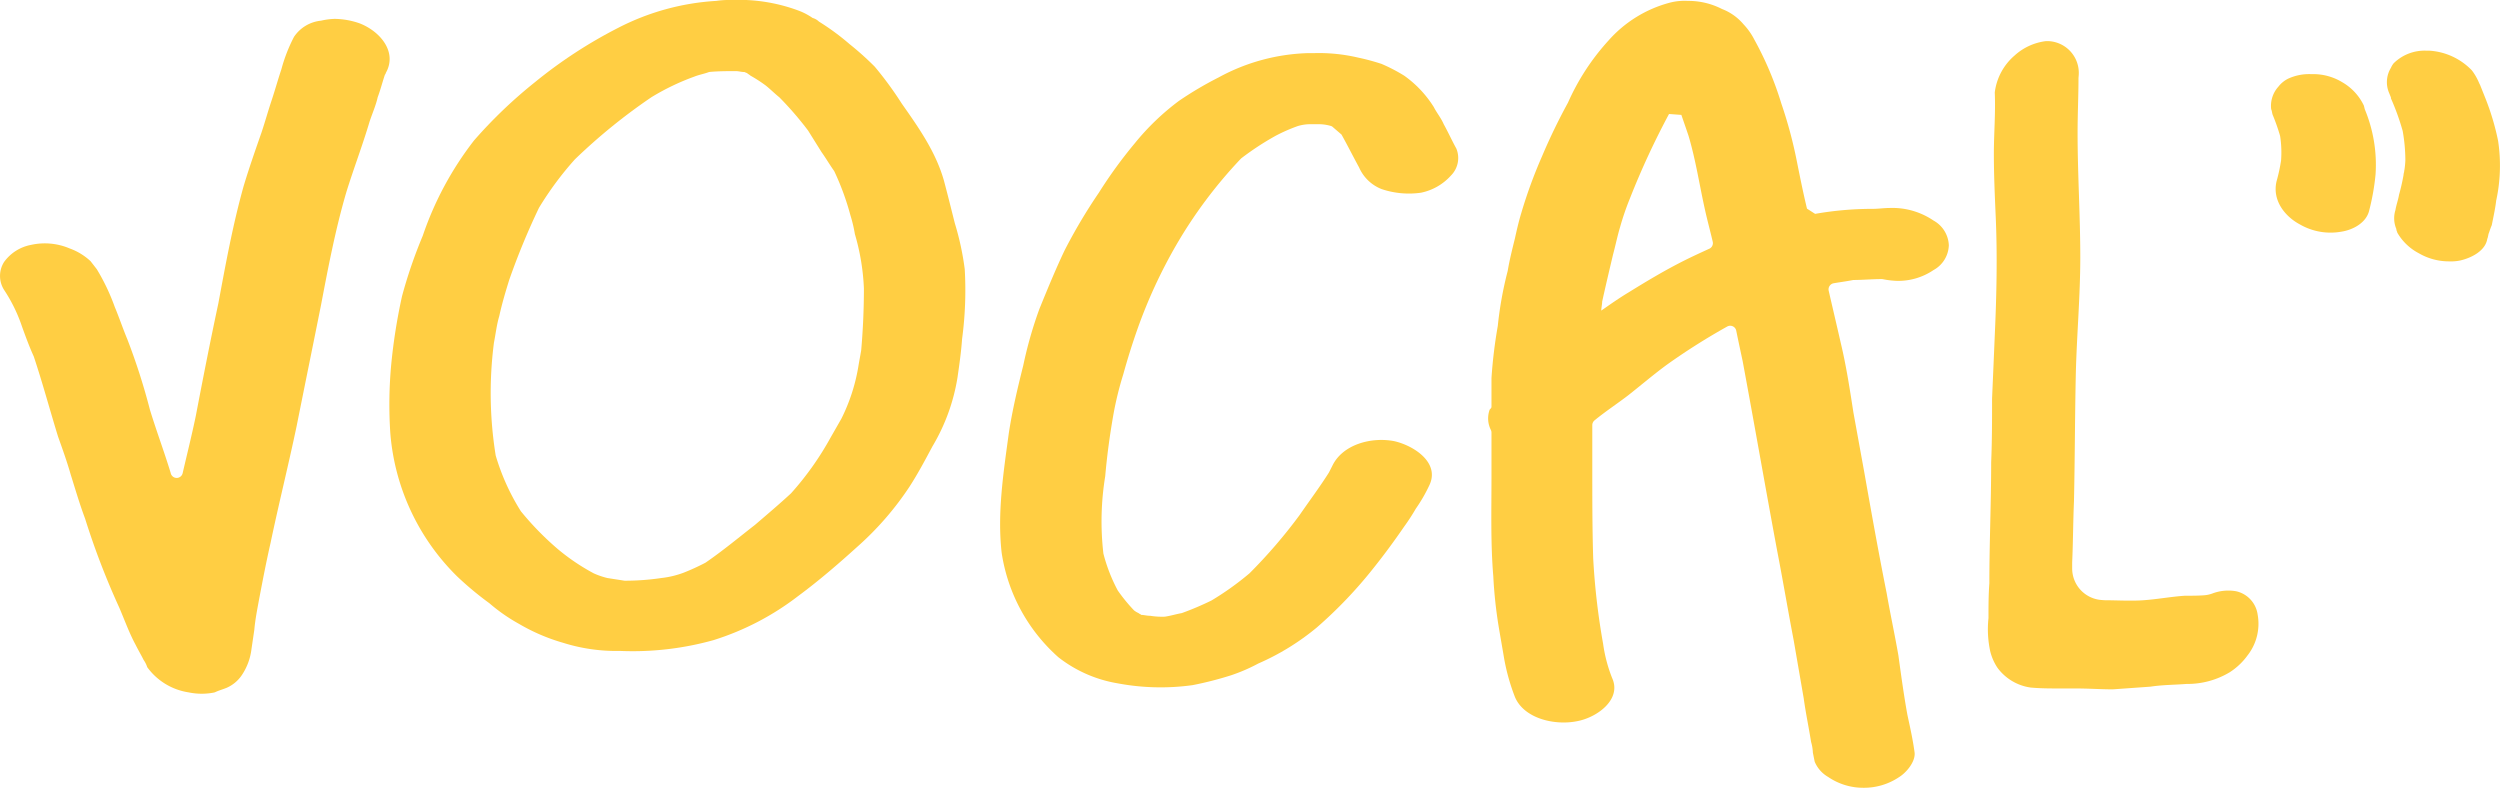 <svg xmlns="http://www.w3.org/2000/svg" xmlns:xlink="http://www.w3.org/1999/xlink" width="314" height="98.945" viewBox="0 0 314 98.945">
  <defs>
    <clipPath id="clip-path">
      <rect id="Rectangle_2680" data-name="Rectangle 2680" width="314" height="98.945" fill="none"/>
    </clipPath>
  </defs>
  <g id="Group_2149" data-name="Group 2149" transform="translate(0 -0.001)">
    <g id="Group_2148" data-name="Group 2148" transform="translate(0 0.001)" clip-path="url(#clip-path)">
      <path id="Path_2931" data-name="Path 2931" d="M48.457,8.661a.393.393,0,0,1-.113.225c-.339,1.019-.566,1.923-.905,2.827-.225,1.018-.679,2.036-1.017,3.054-.905,3.053-2.036,5.993-2.941,8.933-1.356,4.637-2.261,9.386-3.165,14.135C39.3,42.925,38.28,47.9,37.264,52.988c-1.019,4.863-2.263,9.838-3.281,14.7-.566,2.488-1.018,4.862-1.47,7.237-.23,1.265-.458,2.411-.571,3.679-.118.807-.237,1.611-.356,2.417a7.442,7.442,0,0,1-1.221,3.289A4.425,4.425,0,0,1,28.442,85.9c-.529.213-.96.324-1.383.524a.816.816,0,0,1-.177.061,8.034,8.034,0,0,1-3.189-.02,7.892,7.892,0,0,1-5.2-3.165,3.38,3.38,0,0,0-.452-.905c-.339-.677-.679-1.243-1.017-1.922-.793-1.47-1.357-3.053-2.036-4.637a95.552,95.552,0,0,1-4.3-11.194c-.679-1.811-1.243-3.733-1.809-5.542-.452-1.584-1.018-3.167-1.583-4.749C6.283,51.078,5.381,47.7,4.256,44.317c-.008-.024-.018-.048-.027-.071-.56-1.232-1.008-2.464-1.456-3.7A19.649,19.649,0,0,0,.512,35.913a3.274,3.274,0,0,1,0-3.506A5.411,5.411,0,0,1,3.9,30.259a7.966,7.966,0,0,1,4.863.453A7.574,7.574,0,0,1,11.3,32.24a.8.8,0,0,1,.116.12l.739.952a26.06,26.06,0,0,1,2.261,4.749c.566,1.357,1.018,2.713,1.584,4.071a80.25,80.25,0,0,1,2.827,8.821c.791,2.6,1.808,5.314,2.6,7.916l.023.09a.768.768,0,0,0,1.491-.024c.555-2.4,1.162-4.824,1.651-7.19C25.5,47,26.408,42.359,27.424,37.61c.905-4.862,1.809-9.839,3.167-14.7.679-2.261,1.47-4.523,2.261-6.785.452-1.356.793-2.6,1.245-3.958s.791-2.6,1.243-3.957a20.165,20.165,0,0,1,1.583-4.072A4.629,4.629,0,0,1,40.316,2.1a8.751,8.751,0,0,1,1.7-.227,9.8,9.8,0,0,1,3.165.566c2.6,1.017,4.749,3.619,3.279,6.219" transform="translate(0 0.498)" fill="#ffce43"/>
      <path id="Path_2932" data-name="Path 2932" d="M98.224,36.186A28.354,28.354,0,0,0,97.093,29.4a18.124,18.124,0,0,0-.565-2.374,32.757,32.757,0,0,0-2.008-5.485.85.85,0,0,0-.065-.109c-.548-.775-.994-1.548-1.547-2.322l-1.675-2.68c-.014-.022-.029-.044-.044-.065a41.735,41.735,0,0,0-3.567-4.125.777.777,0,0,0-.06-.053c-.546-.441-1.091-.983-1.637-1.422a.691.691,0,0,0-.061-.046A17.867,17.867,0,0,0,83.975,9.5c-.113-.113-.338-.225-.452-.338-.113,0-.225-.114-.338-.114-.339,0-.679-.114-1.018-.114-1.1,0-2.2,0-3.294.1a.756.756,0,0,0-.19.046c-.546.2-1.183.315-1.717.529a30.013,30.013,0,0,0-5.4,2.585l-.052.034a72.182,72.182,0,0,0-9.555,7.756c-.02.019-.039.038-.057.058a40.6,40.6,0,0,0-4.472,6.036.889.889,0,0,0-.044.084,89.12,89.12,0,0,0-3.712,9c-.452,1.47-.9,2.94-1.243,4.524-.336,1.118-.449,2.236-.672,3.355,0,.024-.008.048-.01.072a49.316,49.316,0,0,0,.222,14.055c.005.029.011.057.019.085a27.846,27.846,0,0,0,3.122,6.916.844.844,0,0,0,.072.1,36.828,36.828,0,0,0,4.6,4.7,26.445,26.445,0,0,0,4.48,3.029.836.836,0,0,0,.09.043A9.913,9.913,0,0,0,66,72.6c.658.109,1.422.219,2.087.328a.713.713,0,0,0,.127.011,30.941,30.941,0,0,0,4.572-.339,11.526,11.526,0,0,0,2.827-.68,28.018,28.018,0,0,0,2.66-1.217.832.832,0,0,0,.1-.06c2.13-1.462,4.15-3.145,6.17-4.716,1.571-1.346,3.031-2.582,4.488-3.926.024-.022.046-.044.067-.067a37.549,37.549,0,0,0,4.943-6.975l1.341-2.345c.011-.02.022-.041.032-.061a22.979,22.979,0,0,0,2.133-6.641c.111-.666.222-1.222.333-1.883,0-.025.008-.053.01-.078q.336-3.882.336-7.764m12.326,6.446c-.113,1.583-.339,3.165-.566,4.749a24.5,24.5,0,0,1-3.165,8.707c-.905,1.7-1.809,3.392-2.827,4.975a38.052,38.052,0,0,1-6.559,7.577c-2.375,2.149-4.862,4.3-7.464,6.22A34.082,34.082,0,0,1,79.34,80.4a37.666,37.666,0,0,1-11.76,1.357,22.178,22.178,0,0,1-7.125-1.018,24.038,24.038,0,0,1-5.541-2.375,21.921,21.921,0,0,1-3.733-2.6,40.433,40.433,0,0,1-4.071-3.392,28.421,28.421,0,0,1-8.368-17.98,54.573,54.573,0,0,1,.113-8.594A71.585,71.585,0,0,1,40.214,37.2a59.823,59.823,0,0,1,2.6-7.577A41.018,41.018,0,0,1,49.26,17.641a59.05,59.05,0,0,1,7.689-7.35,58.76,58.76,0,0,1,10.4-6.785A30.838,30.838,0,0,1,79.679.113,11.67,11.67,0,0,1,81.6,0a21.564,21.564,0,0,1,8.482,1.357,8.039,8.039,0,0,1,1.7.9,1.827,1.827,0,0,1,.793.453,30.452,30.452,0,0,1,3.844,2.827A37.332,37.332,0,0,1,99.58,8.368,44.293,44.293,0,0,1,102.973,13c2.149,3.053,4.3,6.107,5.315,9.725.452,1.7.9,3.5,1.356,5.314a34.94,34.94,0,0,1,1.245,5.767,46.033,46.033,0,0,1-.339,8.821" transform="translate(10.281 -0.001)" fill="#ffce43"/>
      <path id="Path_2933" data-name="Path 2933" d="M155.832,20.649a6.907,6.907,0,0,1-3.674,2.135c-.038.009-.076.016-.113.022a10.7,10.7,0,0,1-4.92-.46,5.127,5.127,0,0,1-2.825-2.715c-.772-1.412-1.4-2.678-2.207-4.129-.406-.351-.78-.671-1.188-1.022-.034-.014-.072-.03-.114-.051a5.616,5.616,0,0,0-1.355-.227h-1.47a5.657,5.657,0,0,0-1.359.227,21.064,21.064,0,0,0-2.8,1.229c-.018.01-.038.02-.056.032a35.1,35.1,0,0,0-4.228,2.775c-.027.023-.056.047-.08.072a58.035,58.035,0,0,0-8.1,10.818,63.053,63.053,0,0,0-4.862,10.516c-.679,1.922-1.245,3.731-1.811,5.767a41.814,41.814,0,0,0-1.243,5.089c-.452,2.6-.791,5.089-1.017,7.69a35.1,35.1,0,0,0-.234,9.662.6.6,0,0,0,.025.124,20.785,20.785,0,0,0,1.76,4.515.823.823,0,0,0,.072.114,21.229,21.229,0,0,0,2,2.433,2.475,2.475,0,0,0,.565.338c.114.114.227.114.339.227.339,0,.679.113,1.131.113a9.27,9.27,0,0,0,1.746.114.74.74,0,0,0,.129-.01c.739-.111,1.384-.319,2.025-.43a1.051,1.051,0,0,0,.113-.032,36.857,36.857,0,0,0,3.641-1.546c.024-.013.048-.025.071-.039a36.093,36.093,0,0,0,4.685-3.346l.058-.049a64.132,64.132,0,0,0,6.3-7.326c1.223-1.776,2.554-3.553,3.673-5.33.143-.279.282-.553.425-.833,1.269-2.67,4.857-3.669,7.777-3.108,2.488.566,5.767,2.713,4.41,5.541a19.652,19.652,0,0,1-1.7,2.941,25.883,25.883,0,0,1-1.471,2.261c-1.243,1.809-2.487,3.5-3.845,5.2a55.392,55.392,0,0,1-7.123,7.464,30.665,30.665,0,0,1-7.351,4.523,21.833,21.833,0,0,1-3.392,1.47,43.458,43.458,0,0,1-4.861,1.245,29.062,29.062,0,0,1-9.387-.225,16.472,16.472,0,0,1-7.463-3.281A21.874,21.874,0,0,1,99.406,68.03c-.566-4.976.225-10.064.9-15.04.452-2.94,1.132-5.767,1.811-8.481a51.124,51.124,0,0,1,2.036-7.125c1.015-2.488,2.033-4.975,3.165-7.35a67.667,67.667,0,0,1,4.3-7.237,57.752,57.752,0,0,1,4.523-6.22,30.859,30.859,0,0,1,5.541-5.314,44.343,44.343,0,0,1,4.976-2.94,24.881,24.881,0,0,1,11.309-3.054h.791a21.561,21.561,0,0,1,5.428.566,28.1,28.1,0,0,1,2.888.775.654.654,0,0,1,.1.039,21.4,21.4,0,0,1,2.78,1.447,13.835,13.835,0,0,1,3.733,3.958c.338.679.905,1.357,1.243,2.149.566,1.018,1.019,2.036,1.583,3.054a3.114,3.114,0,0,1-.679,3.392m0,0a6.907,6.907,0,0,1-3.674,2.135c-.038.009-.076.016-.113.022a10.7,10.7,0,0,1-4.92-.46,5.127,5.127,0,0,1-2.825-2.715c-.772-1.412-1.4-2.678-2.207-4.129-.406-.351-.78-.671-1.188-1.022-.034-.014-.072-.03-.114-.051a5.616,5.616,0,0,0-1.355-.227h-1.47a5.657,5.657,0,0,0-1.359.227,21.064,21.064,0,0,0-2.8,1.229c-.018.01-.038.02-.056.032a35.1,35.1,0,0,0-4.228,2.775c-.027.023-.056.047-.08.072a58.035,58.035,0,0,0-8.1,10.818,63.053,63.053,0,0,0-4.862,10.516c-.679,1.922-1.245,3.731-1.811,5.767a41.814,41.814,0,0,0-1.243,5.089c-.452,2.6-.791,5.089-1.017,7.69a35.1,35.1,0,0,0-.234,9.662.6.6,0,0,0,.025.124,20.785,20.785,0,0,0,1.76,4.515.823.823,0,0,0,.072.114,21.229,21.229,0,0,0,2,2.433,2.475,2.475,0,0,0,.565.338c.114.114.227.114.339.227.339,0,.679.113,1.131.113a9.27,9.27,0,0,0,1.746.114.74.74,0,0,0,.129-.01c.739-.111,1.384-.319,2.025-.43a1.051,1.051,0,0,0,.113-.032,36.857,36.857,0,0,0,3.641-1.546c.024-.013.048-.025.071-.039a36.093,36.093,0,0,0,4.685-3.346l.058-.049a64.132,64.132,0,0,0,6.3-7.326c1.223-1.776,2.554-3.553,3.673-5.33.143-.279.282-.553.425-.833,1.269-2.67,4.857-3.669,7.777-3.108,2.488.566,5.767,2.713,4.41,5.541a19.652,19.652,0,0,1-1.7,2.941,25.883,25.883,0,0,1-1.471,2.261c-1.243,1.809-2.487,3.5-3.845,5.2a55.392,55.392,0,0,1-7.123,7.464,30.665,30.665,0,0,1-7.351,4.523,21.833,21.833,0,0,1-3.392,1.47,43.458,43.458,0,0,1-4.861,1.245,29.062,29.062,0,0,1-9.387-.225,16.472,16.472,0,0,1-7.463-3.281A21.874,21.874,0,0,1,99.406,68.03c-.566-4.976.225-10.064.9-15.04.452-2.94,1.132-5.767,1.811-8.481a51.124,51.124,0,0,1,2.036-7.125c1.015-2.488,2.033-4.975,3.165-7.35a67.667,67.667,0,0,1,4.3-7.237,57.752,57.752,0,0,1,4.523-6.22,30.859,30.859,0,0,1,5.541-5.314,44.343,44.343,0,0,1,4.976-2.94,24.881,24.881,0,0,1,11.309-3.054h.791a21.561,21.561,0,0,1,5.428.566,28.1,28.1,0,0,1,2.888.775.654.654,0,0,1,.1.039,21.4,21.4,0,0,1,2.78,1.447,13.835,13.835,0,0,1,3.733,3.958c.338.679.905,1.357,1.243,2.149.566,1.018,1.019,2.036,1.583,3.054a3.114,3.114,0,0,1-.679,3.392" transform="translate(26.403 1.401)" fill="#ffce43"/>
      <path id="Path_2934" data-name="Path 2934" d="M175.4,31.221a.773.773,0,0,0,.436-.872c-.318-1.379-.7-2.758-1-4.138-.679-3.053-1.131-6.107-2.035-9.159-.277-.831-.6-1.747-.907-2.644l-1.55-.114a99.369,99.369,0,0,0-4.894,10.561,33.8,33.8,0,0,0-1.245,3.617c-.339,1.131-.566,2.261-.9,3.506-.448,1.9-.9,3.806-1.345,5.819a.65.65,0,0,0-.014.12c-.011.332-.111.752-.111,1.072,1.129-.791,2.261-1.584,3.391-2.263,2.375-1.47,4.638-2.827,7.125-4.071.958-.479,2-.957,3.048-1.436m30.086-.374a3.679,3.679,0,0,1-1.922,3.053,7.892,7.892,0,0,1-4.524,1.357,10.607,10.607,0,0,1-1.847-.214.944.944,0,0,0-.147-.011c-1.1,0-2.393.109-3.487.113a.655.655,0,0,0-.12.011c-.819.162-1.638.265-2.413.4a.78.78,0,0,0-.625.943c.505,2.206,1.01,4.339,1.516,6.564.679,2.827,1.131,5.766,1.584,8.706q.678,3.734,1.357,7.464c.9,5.09,1.809,10.178,2.826,15.266.452,2.6,1.018,5.2,1.47,7.8.342,2.488.679,4.975,1.131,7.463.339,1.584.679,3.053.905,4.751.113,1.131-1.018,2.487-1.922,3.053a7.889,7.889,0,0,1-4.524,1.357,7.792,7.792,0,0,1-4.41-1.357,3.978,3.978,0,0,1-1.656-1.832.827.827,0,0,1-.059-.187l-.206-1.033a5.607,5.607,0,0,0-.219-1.331.4.4,0,0,1-.011-.056c-.3-1.869-.677-3.654-.919-5.429-.346-2.006-.913-5.285-1.26-7.29-.729-3.816-1.372-7.633-2.113-11.451-1.471-7.915-2.827-15.718-4.3-23.634-.268-1.252-.537-2.506-.805-3.814a.77.77,0,0,0-1.137-.515,81.1,81.1,0,0,0-7.556,4.781c-1.7,1.245-3.279,2.6-4.863,3.845-1.375,1.058-2.851,2.018-4.24,3.158a.778.778,0,0,0-.282.6v5.514c0,3.734,0,7.465.113,11.2a87.4,87.4,0,0,0,1.245,10.743,18.574,18.574,0,0,0,1.131,4.3c1.243,2.713-1.922,4.976-4.41,5.428-2.827.566-6.671-.339-7.8-3.054a25.954,25.954,0,0,1-1.359-4.862c-.225-1.357-.452-2.6-.677-3.958a56.692,56.692,0,0,1-.677-6.332c-.341-4.072-.228-8.256-.228-12.327V54.3a.754.754,0,0,0-.071-.313,3.219,3.219,0,0,1-.154-2.564c.113-.114.225-.227.225-.339V47.47a61,61,0,0,1,.793-6.559,46.074,46.074,0,0,1,1.238-6.879l.009-.041c.225-1.35.565-2.7.9-4.05.225-1.017.453-2.035.791-3.167a60.048,60.048,0,0,1,2.6-7.123,75.189,75.189,0,0,1,3.279-6.785,29.013,29.013,0,0,1,5.089-7.8A15.594,15.594,0,0,1,170.431.316,7.318,7.318,0,0,1,172.7.089a9.252,9.252,0,0,1,4.295,1.018A6.629,6.629,0,0,1,179.7,3.029a8.287,8.287,0,0,1,1.359,1.923,41.7,41.7,0,0,1,3.392,8.029,55.5,55.5,0,0,1,1.922,7.123c.406,2.026.81,4.053,1.3,6.079l.4.256.62.4a41.637,41.637,0,0,1,7.185-.629c.793,0,1.47-.113,2.261-.113h.566a9.211,9.211,0,0,1,4.863,1.583,3.716,3.716,0,0,1,1.922,3.167" transform="translate(39.285 0.023)" fill="#ffce43"/>
      <path id="Path_2935" data-name="Path 2935" d="M229.833,81.2a8.256,8.256,0,0,1-2.261,2.149,10.3,10.3,0,0,1-5.428,1.469c-1.47.114-3.054.114-4.524.341l-4.577.327c-.114.008-.225.013-.339.011-1.422-.008-2.945-.111-4.468-.111h-1.923c-1.243,0-2.488,0-3.731-.113a6.245,6.245,0,0,1-4.185-2.489,6.582,6.582,0,0,1-.9-2.035,13.055,13.055,0,0,1-.227-4.185c0-1.462,0-2.927.111-4.39v-.041c0-5.081.227-10.052.227-15.133.113-2.713.113-5.316.113-8.029.114-2.6.227-5.2.339-7.916.227-4.976.339-10.064.114-15.04-.114-2.6-.227-5.2-.227-7.8,0-2.488.227-5.089.113-7.689a7.29,7.29,0,0,1,2.488-4.637A7.133,7.133,0,0,1,204.5,4.079h.267A3.994,3.994,0,0,1,208.6,8.408c-.006.1-.015.2-.025.308,0,2.261-.113,4.523-.113,6.9,0,5.2.339,10.4.339,15.605,0,4.976-.452,9.838-.565,14.814-.114,5.314-.114,10.629-.227,15.832-.113,2.6-.113,5.2-.227,7.689v.765a3.972,3.972,0,0,0,3.715,3.957l.248.019c.071.006.142.009.214.009,1.554.005,3.21.11,4.757,0,1.642-.11,3.393-.432,5.043-.555.108-.009.214-.013.323-.013.743,0,1.486,0,2.23-.053a3.816,3.816,0,0,0,1.051-.217,5.679,5.679,0,0,1,3-.294,3.491,3.491,0,0,1,2.715,2.939,6.451,6.451,0,0,1-1.245,5.09" transform="translate(52.483 1.085)" fill="#ffce43"/>
      <path id="Path_2936" data-name="Path 2936" d="M253.573,23.8c-.11.99-.328,1.981-.547,3.077a.847.847,0,0,1-.054.166c-.1.223-.2.525-.3.828-.113.225-.113.566-.225.791-.227,1.47-1.921,2.375-3.392,2.715a5.527,5.527,0,0,1-1.357.113,7.52,7.52,0,0,1-3.845-1.018,6.7,6.7,0,0,1-2.712-2.6c0-.113-.115-.227-.115-.452a3.437,3.437,0,0,1-.113-2.374c.113-.68.339-1.245.452-1.923a26.094,26.094,0,0,0,.679-3.167c0,.227-.113.452-.113.679a11.321,11.321,0,0,0,.227-1.809,20.976,20.976,0,0,0-.33-3.687c-.005-.029-.013-.057-.02-.085a29.931,29.931,0,0,0-1.459-4.03v-.114l-.227-.565a3.446,3.446,0,0,1,.227-3.167,2.447,2.447,0,0,1,.338-.565,5.536,5.536,0,0,1,4.185-1.584h.339a8.1,8.1,0,0,1,5.271,2.44,1.183,1.183,0,0,1,.081.1,7.132,7.132,0,0,1,.867,1.535l.113.225.679,1.7a31.423,31.423,0,0,1,1.584,5.314,20.739,20.739,0,0,1-.227,7.464M238.42,20.523a28.892,28.892,0,0,1-.791,4.524c-.339,1.583-2.033,2.487-3.506,2.713a7.7,7.7,0,0,1-5.2-.905c-1.923-1.018-3.506-3.053-2.94-5.428a21.46,21.46,0,0,0,.565-2.6,13.5,13.5,0,0,0-.105-2.988,1.143,1.143,0,0,0-.023-.129,25.133,25.133,0,0,0-.889-2.537c-.114-.225-.114-.565-.225-.791a3.587,3.587,0,0,1,.9-2.827,3.542,3.542,0,0,1,1.243-1.017,6.322,6.322,0,0,1,2.827-.566h.339a7.012,7.012,0,0,1,3.619,1.018,6.7,6.7,0,0,1,2.715,2.94l.113.452a18.162,18.162,0,0,1,1.357,8.142" transform="translate(59.954 1.338)" fill="#ffce43"/>
    </g>
  </g>
</svg>
